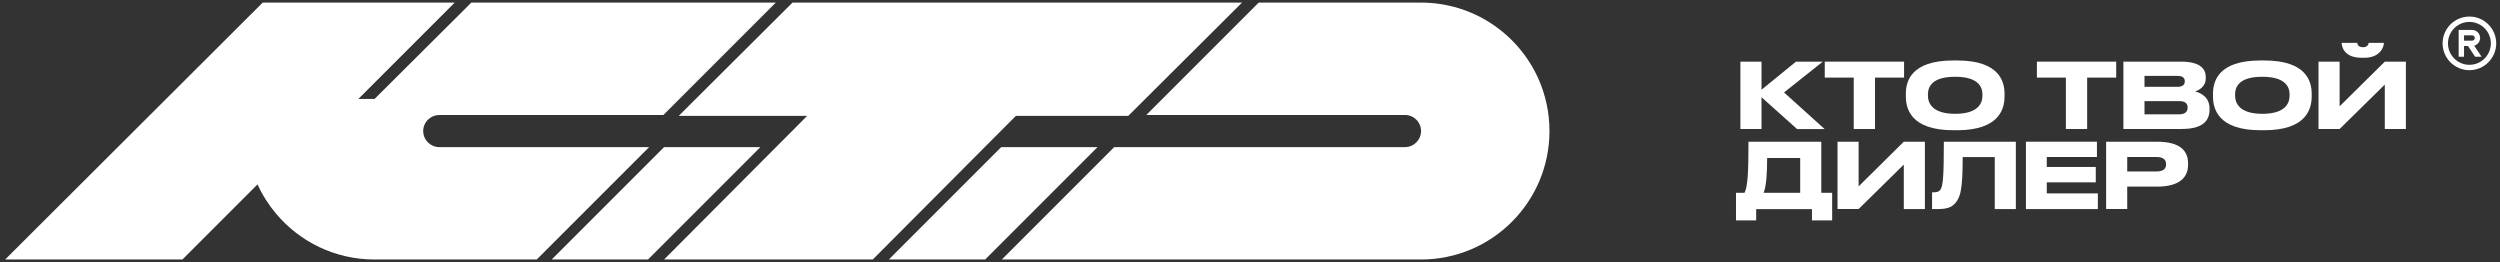 <?xml version="1.0" encoding="UTF-8"?> <svg xmlns="http://www.w3.org/2000/svg" width="248" height="26" viewBox="0 0 248 26" fill="none"><rect x="0" y="0" width="248" height="26" fill="#333333" stroke="none"/><path d="M174.741 9.644V12.798H172.648V6.115H174.741V8.9L178.162 6.115H180.822L176.976 9.171L181.003 12.802H178.27L174.741 9.644Z" fill="white"></path><path d="M183.891 7.697H181.016V6.115H188.884V7.697H186.001V12.798H183.891V7.697Z" fill="white"></path><path d="M194.152 5.999C198.355 5.999 198.849 8.109 198.849 9.304V9.575C198.849 10.752 198.364 12.918 194.152 12.918H193.765C189.532 12.918 189.06 10.752 189.06 9.575V9.304C189.06 8.109 189.537 5.999 193.765 5.999H194.152ZM196.658 9.368C196.658 8.604 196.219 7.615 193.954 7.615C191.655 7.615 191.251 8.604 191.251 9.368V9.476C191.251 10.241 191.69 11.29 193.954 11.29C196.202 11.29 196.658 10.267 196.658 9.493V9.368Z" fill="white"></path><path d="M204.935 7.697H202.06V6.115H209.928V7.697H207.045V12.798H204.935V7.697Z" fill="white"></path><path d="M210.642 6.115H216.366C218.278 6.115 218.811 6.85 218.811 7.641V7.766C218.811 8.638 218.076 8.969 217.75 9.068C218.21 9.184 219.185 9.571 219.185 10.748V10.873C219.185 11.926 218.583 12.794 216.417 12.794H210.642V6.115ZM212.734 7.525V8.612H216.005C216.589 8.612 216.731 8.341 216.731 8.075V8.058C216.731 7.779 216.589 7.529 216.005 7.529H212.734V7.525ZM212.734 10.03V11.341H216.185C216.877 11.341 217.011 10.954 217.011 10.684V10.649C217.011 10.361 216.877 10.03 216.185 10.03H212.734Z" fill="white"></path><path d="M224.622 5.999C228.825 5.999 229.319 8.109 229.319 9.304V9.575C229.319 10.752 228.833 12.918 224.622 12.918H224.235C220.002 12.918 219.529 10.752 219.529 9.575V9.304C219.529 8.109 220.006 5.999 224.235 5.999H224.622ZM227.127 9.368C227.127 8.604 226.689 7.615 224.424 7.615C222.125 7.615 221.721 8.604 221.721 9.368V9.476C221.721 10.241 222.159 11.29 224.424 11.29C226.672 11.29 227.127 10.267 227.127 9.493V9.368Z" fill="white"></path><path d="M236.572 8.389L232.09 12.798H229.997V6.115H232.09V10.546L236.572 6.115H238.665V12.798H236.572V8.389ZM234.247 5.729C232.623 5.729 232.296 4.723 232.296 4.272V4.255H233.843C233.843 4.371 233.925 4.684 234.411 4.684C234.879 4.684 234.969 4.371 234.969 4.255H236.478V4.272C236.478 4.723 236.048 5.729 234.557 5.729H234.247Z" fill="white"></path><path d="M173.061 19.124C173.392 18.432 173.448 16.941 173.448 14.057H180.672V19.124H181.75V21.866H179.748V20.744H174.213V21.866H172.21V19.124H173.061ZM178.579 19.124V15.673H175.3C175.3 17.04 175.235 18.475 174.947 19.124H178.579Z" fill="white"></path><path d="M188.857 16.326L184.375 20.736H182.282V14.057H184.375V18.488L188.857 14.057H190.95V20.74H188.857V16.326Z" fill="white"></path><path d="M197.88 15.583H194.699C194.699 18.862 194.45 19.429 194.115 19.949C193.775 20.46 193.333 20.74 192.246 20.74H191.661V19.077H191.794C192.117 19.077 192.314 19.034 192.469 18.845C192.74 18.505 192.83 17.577 192.83 14.057H199.972V20.74H197.88V15.583Z" fill="white"></path><path d="M208.016 14.057V15.574H203.04V16.563H207.9V18.088H203.04V19.184H208.107V20.74H200.973V14.057H208.016Z" fill="white"></path><path d="M211.021 18.509V20.736H208.928V14.057H213.943C216.35 14.057 217.059 15.011 217.059 16.232V16.322C217.059 17.517 216.332 18.514 213.943 18.514H211.021V18.509ZM211.021 17.01H213.904C214.562 17.01 214.876 16.769 214.876 16.309V16.283C214.876 15.823 214.579 15.574 213.904 15.574H211.021V17.01Z" fill="white"></path><path d="M153.707 13C153.707 20.035 147.999 25.742 140.964 25.742H99.382L110.53 14.594H139.374C139.813 14.594 140.212 14.414 140.5 14.126C140.788 13.838 140.969 13.438 140.969 13C140.969 12.119 140.255 11.405 139.374 11.405H113.714L124.862 0.258H140.964C146.13 0.258 150.582 3.335 152.581 7.753C153.307 9.356 153.707 11.13 153.707 13Z" fill="white"></path><path d="M123.21 0.258L111.925 11.492H100.777L86.578 25.742H65.877L80.072 11.492H67.334L67.415 11.41L78.615 0.258H123.21Z" fill="white"></path><path d="M108.876 14.594L97.729 25.742H88.171L99.319 14.594H108.876Z" fill="white"></path><path d="M75.43 14.594L64.282 25.742H54.728L65.876 14.594H75.43Z" fill="white"></path><path d="M41.982 13C41.982 13.438 42.162 13.838 42.45 14.126C42.738 14.414 43.138 14.594 43.576 14.594H64.393L53.245 25.742H37.143C33.236 25.742 29.738 23.984 27.4 21.212C26.657 20.331 26.029 19.352 25.548 18.29L18.096 25.742H0.511L26.059 0.258H45.106L35.548 9.815H37.156L46.756 0.258H76.959L65.807 11.41H43.576C42.699 11.41 41.982 12.123 41.982 13Z" fill="white"></path><path d="M244.965 1.642C243.499 1.642 242.305 2.836 242.305 4.302C242.305 5.767 243.499 6.962 244.965 6.962C246.43 6.962 247.625 5.767 247.625 4.302C247.625 2.836 246.43 1.642 244.965 1.642ZM244.965 6.429C243.792 6.429 242.838 5.475 242.838 4.302C242.838 3.129 243.792 2.174 244.965 2.174C246.138 2.174 247.092 3.129 247.092 4.302C247.092 5.475 246.138 6.429 244.965 6.429Z" fill="white"></path><path d="M246.027 3.769C246.027 3.33 245.67 2.969 245.227 2.969H243.899V5.63H244.432V4.564H244.823L245.532 5.63H246.173L245.442 4.534C245.786 4.439 246.027 4.125 246.027 3.769ZM244.432 3.502H245.232C245.378 3.502 245.498 3.623 245.498 3.769C245.498 3.915 245.378 4.035 245.232 4.035H244.432V3.502Z" fill="white"></path></svg> 